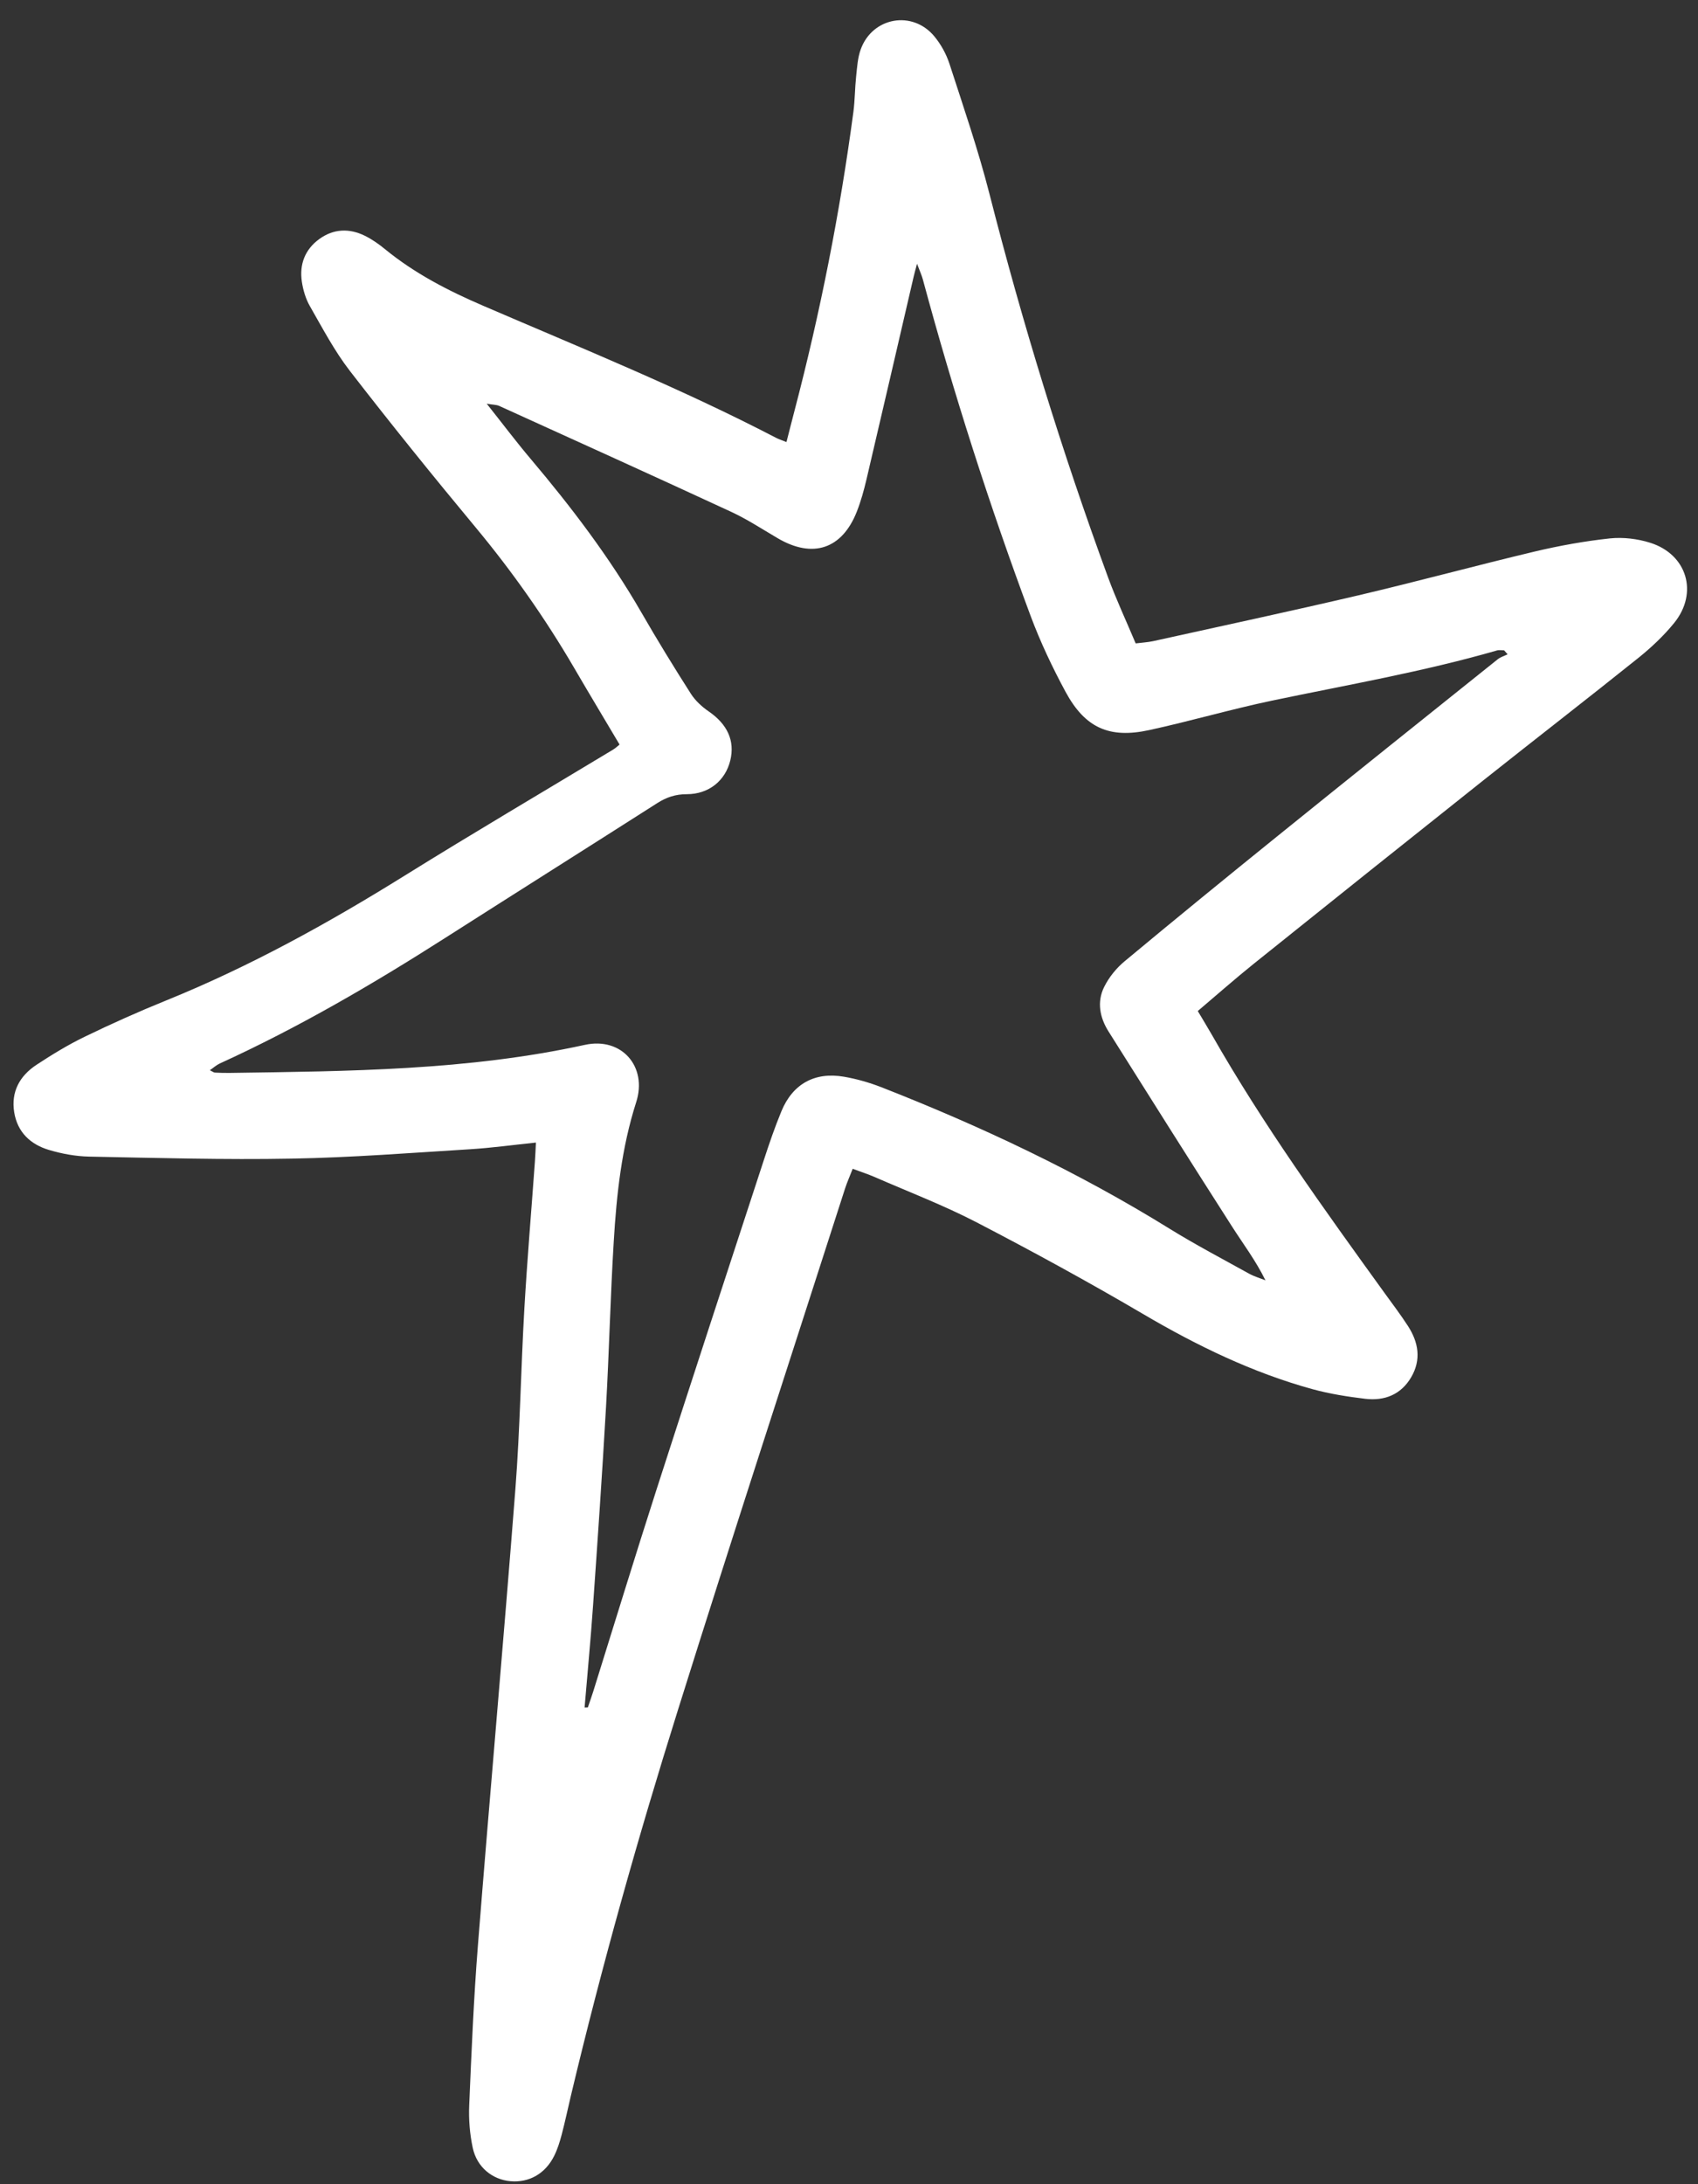 <?xml version="1.0" encoding="UTF-8"?> <svg xmlns="http://www.w3.org/2000/svg" width="42" height="54" viewBox="0 0 42 54" fill="none"><rect x="0" y="0" width="42" height="54" fill="#333333" stroke="none"/><path d="M15.325 18.408C14.945 17.767 14.566 17.138 14.196 16.503C13.482 15.282 12.672 14.131 11.767 13.042C10.708 11.769 9.667 10.479 8.654 9.17C8.272 8.676 7.977 8.113 7.665 7.569C7.561 7.388 7.497 7.17 7.466 6.962C7.403 6.537 7.542 6.169 7.896 5.911C8.25 5.653 8.64 5.639 9.027 5.83C9.204 5.918 9.371 6.035 9.523 6.16C10.255 6.759 11.081 7.185 11.945 7.557C14.381 8.606 16.843 9.601 19.199 10.826C19.264 10.859 19.335 10.882 19.453 10.929C19.524 10.655 19.585 10.409 19.65 10.163C20.289 7.727 20.776 5.261 21.109 2.765C21.147 2.477 21.145 2.183 21.176 1.894C21.201 1.667 21.213 1.429 21.291 1.218C21.58 0.423 22.57 0.247 23.11 0.898C23.273 1.094 23.406 1.335 23.485 1.578C23.83 2.641 24.195 3.702 24.472 4.785C25.292 7.998 26.266 11.162 27.408 14.275C27.608 14.819 27.855 15.346 28.091 15.907C28.26 15.886 28.394 15.879 28.524 15.851C30.215 15.477 31.908 15.115 33.594 14.72C35.056 14.377 36.507 13.982 37.968 13.634C38.578 13.49 39.199 13.378 39.822 13.311C40.148 13.277 40.504 13.32 40.818 13.419C41.731 13.707 42.014 14.658 41.41 15.402C41.151 15.721 40.844 16.009 40.523 16.267C39.255 17.283 37.968 18.278 36.695 19.289C34.797 20.797 32.904 22.309 31.013 23.826C30.549 24.199 30.102 24.593 29.627 24.996C29.756 25.213 29.866 25.393 29.971 25.576C31.242 27.807 32.742 29.883 34.242 31.96C34.44 32.234 34.645 32.503 34.828 32.786C35.086 33.187 35.159 33.615 34.907 34.047C34.655 34.479 34.248 34.639 33.77 34.583C33.331 34.53 32.888 34.461 32.462 34.344C30.973 33.934 29.6 33.266 28.27 32.484C26.922 31.693 25.549 30.943 24.162 30.223C23.347 29.8 22.483 29.47 21.64 29.102C21.474 29.03 21.301 28.974 21.091 28.896C21.02 29.079 20.953 29.229 20.902 29.385C19.522 33.678 18.121 37.963 16.772 42.266C15.784 45.412 14.89 48.586 14.125 51.796C14.047 52.123 13.978 52.454 13.892 52.78C13.845 52.957 13.789 53.136 13.708 53.299C13.489 53.741 13.087 53.967 12.625 53.926C12.177 53.886 11.795 53.579 11.693 53.1C11.62 52.759 11.591 52.399 11.606 52.05C11.662 50.732 11.717 49.413 11.821 48.098C12.119 44.336 12.456 40.577 12.748 36.815C12.863 35.331 12.884 33.842 12.97 32.356C13.04 31.147 13.143 29.939 13.23 28.731C13.241 28.583 13.246 28.434 13.256 28.248C12.685 28.307 12.158 28.38 11.627 28.413C10.158 28.503 8.689 28.619 7.218 28.645C5.547 28.676 3.875 28.628 2.203 28.595C1.871 28.588 1.53 28.525 1.211 28.43C0.757 28.295 0.433 27.995 0.352 27.503C0.268 26.991 0.488 26.599 0.903 26.325C1.287 26.073 1.681 25.832 2.094 25.632C2.756 25.311 3.429 25.01 4.111 24.734C6.179 23.896 8.121 22.823 10.013 21.646C11.719 20.585 13.451 19.567 15.171 18.529C15.222 18.498 15.266 18.455 15.324 18.409L15.325 18.408ZM14.458 42.214C14.486 42.213 14.513 42.212 14.541 42.212C14.584 42.083 14.631 41.954 14.672 41.824C15.194 40.156 15.705 38.484 16.241 36.82C17.116 34.105 18.004 31.396 18.892 28.685C19.025 28.278 19.164 27.87 19.328 27.474C19.606 26.799 20.152 26.495 20.875 26.62C21.19 26.674 21.504 26.764 21.802 26.88C24.276 27.849 26.672 28.979 28.935 30.381C29.573 30.775 30.239 31.125 30.896 31.489C31.023 31.559 31.166 31.6 31.301 31.654C31.06 31.163 30.747 30.751 30.47 30.317C29.445 28.716 28.43 27.108 27.418 25.499C27.203 25.158 27.128 24.769 27.311 24.401C27.429 24.162 27.613 23.935 27.819 23.764C29.08 22.715 30.351 21.678 31.627 20.648C33.428 19.193 35.237 17.747 37.045 16.3C37.115 16.244 37.209 16.217 37.291 16.177C37.263 16.144 37.234 16.112 37.205 16.079C37.147 16.079 37.083 16.065 37.029 16.081C35.2 16.608 33.326 16.932 31.466 17.321C30.447 17.535 29.444 17.829 28.426 18.05C27.439 18.265 26.84 17.996 26.358 17.107C26.031 16.502 25.734 15.874 25.493 15.23C24.475 12.498 23.587 9.725 22.827 6.91C22.799 6.805 22.752 6.706 22.683 6.521C22.638 6.69 22.617 6.763 22.6 6.837C22.211 8.51 21.825 10.182 21.432 11.854C21.369 12.121 21.295 12.39 21.195 12.645C20.831 13.575 20.104 13.815 19.239 13.308C18.855 13.083 18.481 12.837 18.079 12.651C16.174 11.769 14.26 10.904 12.349 10.036C12.281 10.005 12.198 10.008 12.039 9.981C12.437 10.482 12.768 10.922 13.123 11.342C14.135 12.539 15.08 13.782 15.865 15.143C16.255 15.82 16.664 16.487 17.085 17.146C17.195 17.32 17.361 17.473 17.532 17.59C17.991 17.905 18.183 18.316 18.063 18.803C17.941 19.299 17.535 19.635 16.987 19.635C16.71 19.635 16.485 19.71 16.258 19.855C14.513 20.968 12.762 22.072 11.017 23.185C9.219 24.333 7.379 25.406 5.436 26.293C5.353 26.331 5.283 26.396 5.191 26.459C5.262 26.494 5.287 26.517 5.315 26.518C5.437 26.524 5.56 26.528 5.682 26.526C8.626 26.483 11.569 26.467 14.468 25.832C15.374 25.634 16.019 26.367 15.736 27.25C15.376 28.373 15.251 29.529 15.181 30.692C15.098 32.054 15.067 33.42 14.99 34.783C14.897 36.421 14.784 38.058 14.669 39.695C14.611 40.535 14.53 41.374 14.46 42.213L14.458 42.214Z" fill="white"></path></svg> 